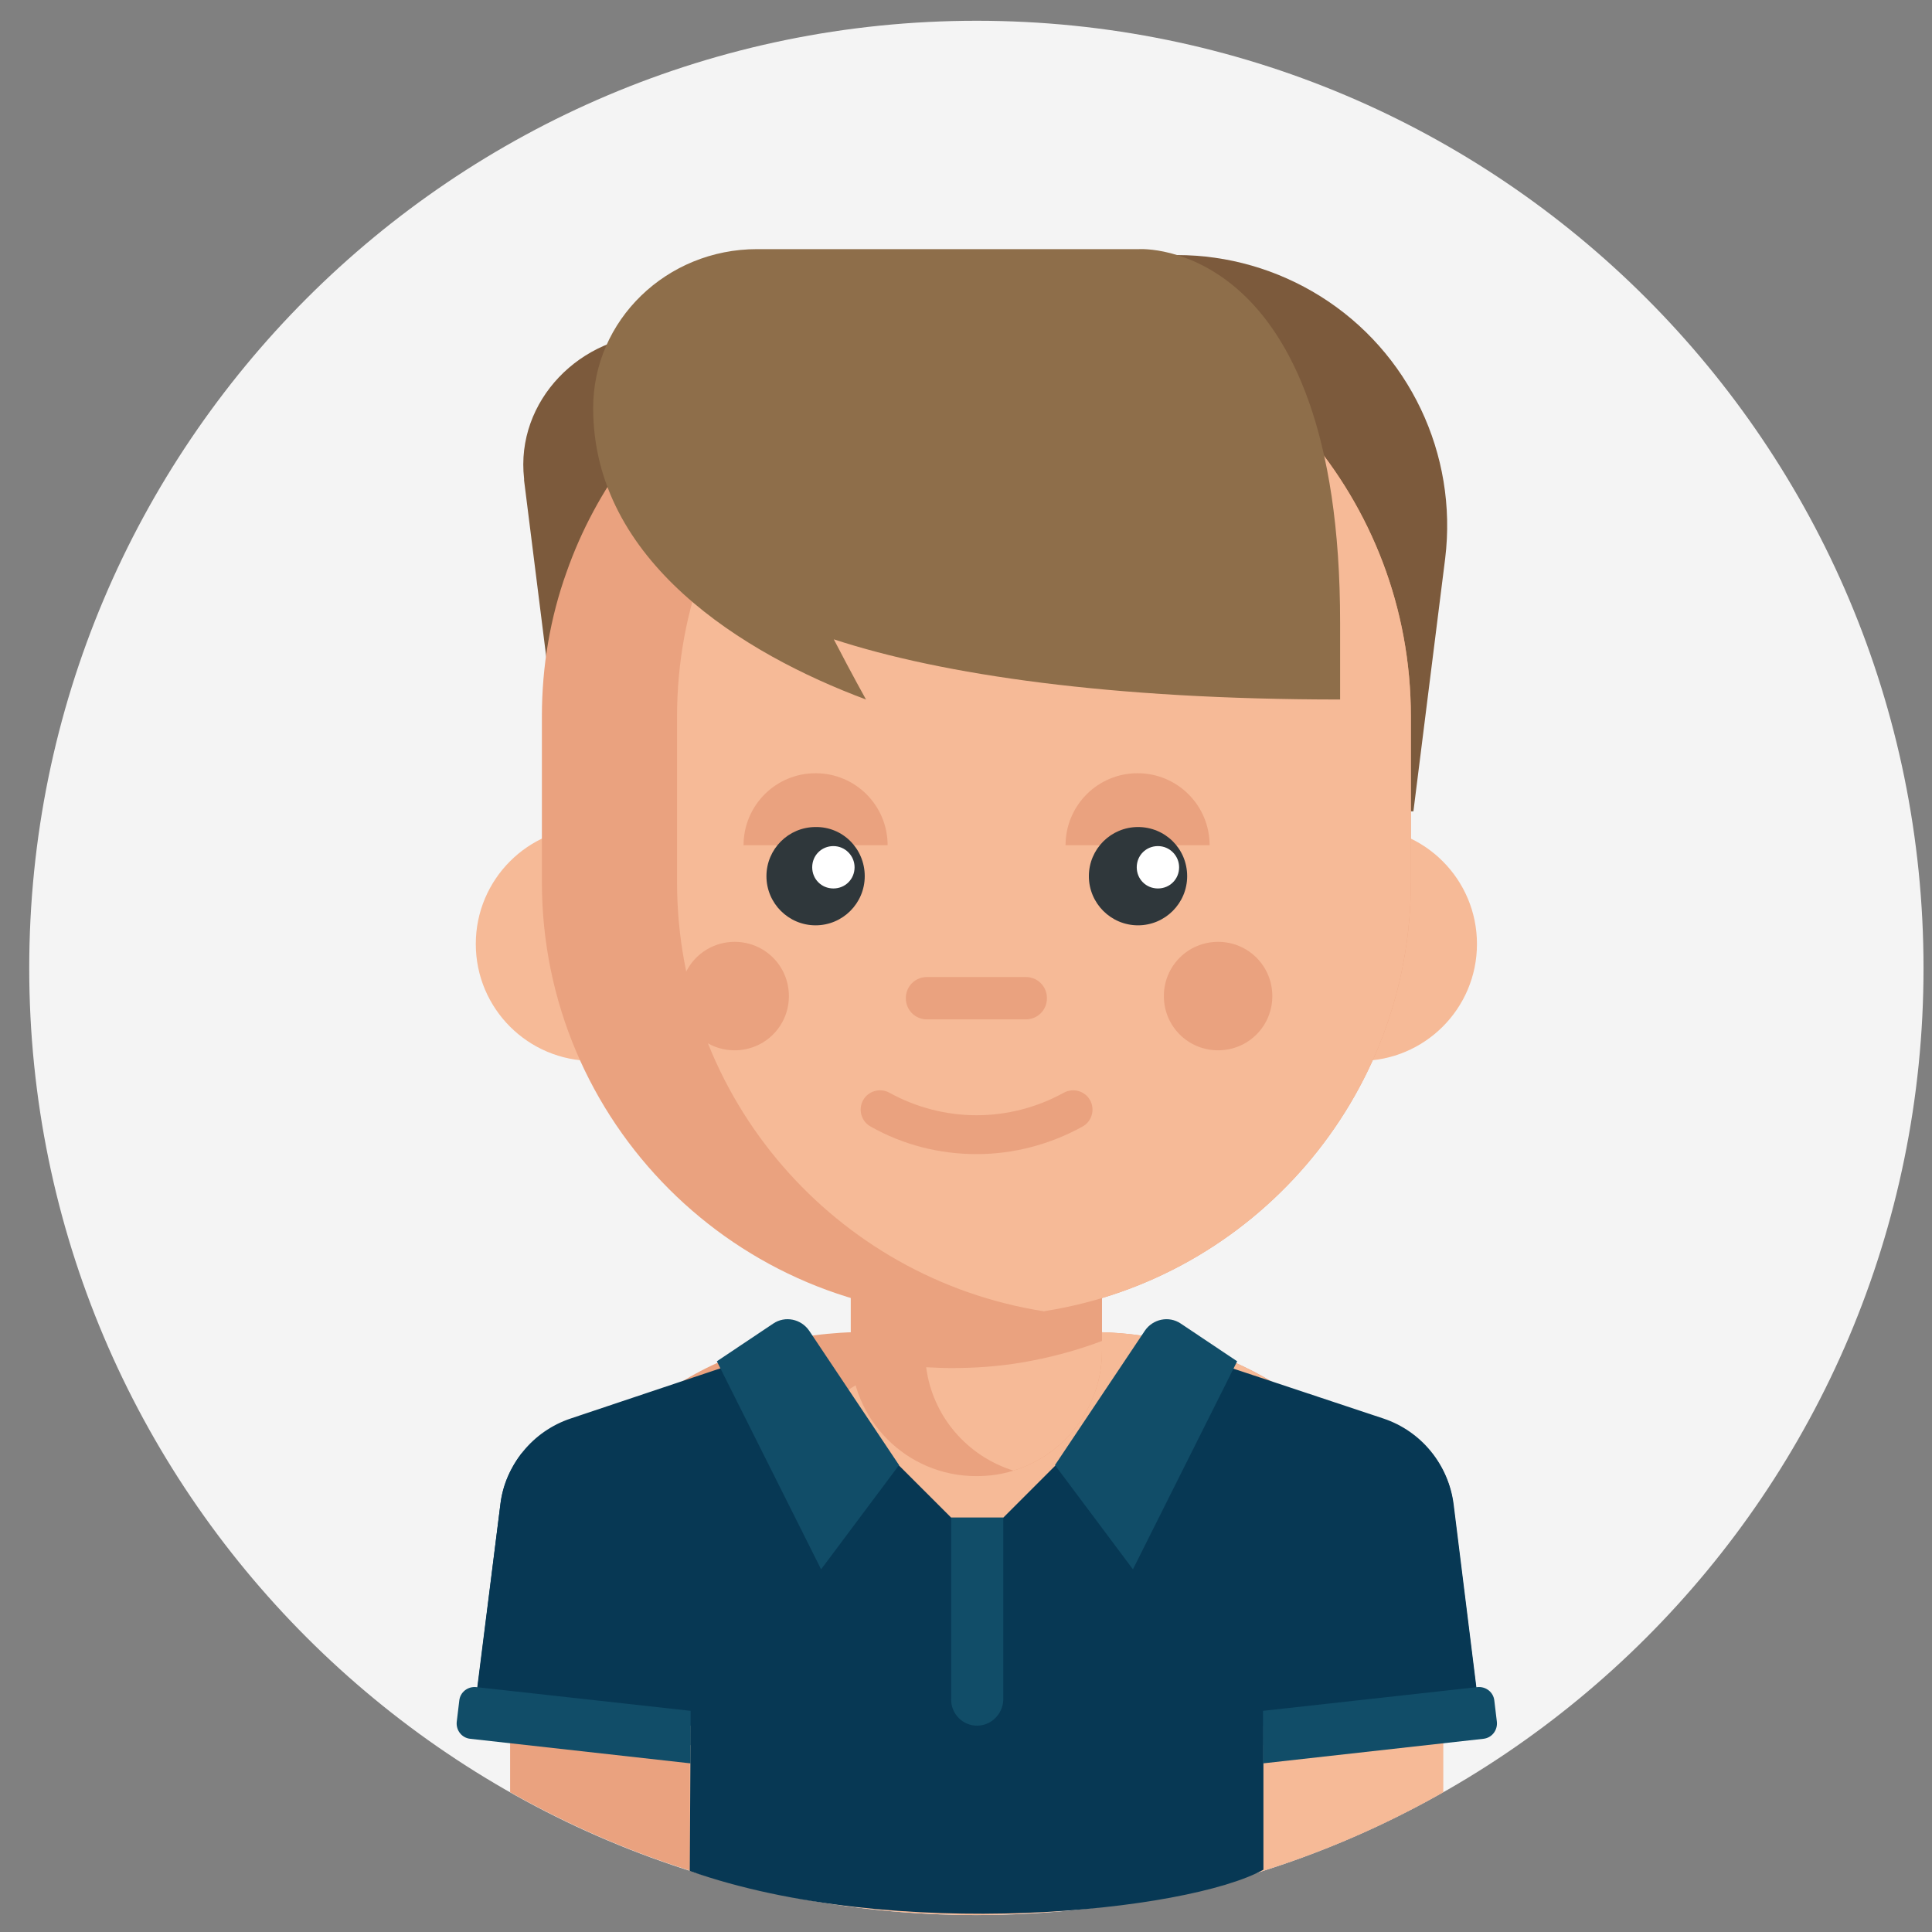 <?xml version="1.0" encoding="UTF-8"?> <!-- Generator: Adobe Illustrator 19.0.0, SVG Export Plug-In . SVG Version: 6.00 Build 0) --> <svg xmlns="http://www.w3.org/2000/svg" xmlns:xlink="http://www.w3.org/1999/xlink" id="Layer_1" x="0px" y="0px" viewBox="-55 -15.8 456 456" style="enable-background:new -55 -15.8 456 456;" xml:space="preserve"><rect x="-55" y="-15.8" width="456" height="456" fill="#808080" stroke="none"/> <style type="text/css"> .st0{fill:#F4F4F4;} .st1{fill:#7C5A3C;} .st2{fill:#EAA27F;} .st3{fill:#F6BA97;} .st4{fill:#2F373B;} .st5{fill:#FFFFFF;} .st6{fill:#8E6E4A;} .st7{fill:#073854;} .st8{fill:#114D68;} </style> <path id="XMLID_492_" class="st0" d="M399,212.7c0,123.5-100.1,223.5-223.5,223.5S-48.1,336.1-48.1,212.7S52-10.9,175.5-10.9 S399,89.2,399,212.7z"></path> <g id="XMLID_490_"> <path id="XMLID_491_" class="st1" d="M68.7,97.2c0,0.1,0,0.3,0,0.4l9.8,78.1H116V63.1h-15.5C82.1,63.1,66.6,78.8,68.7,97.2z"></path> </g> <path id="XMLID_489_" class="st1" d="M256.6,54.1c-10.1-6.3-21.8-9.7-33.8-9.7h-0.5v131.3h56.3l7.5-59.7 C289.1,91.4,277.6,67.2,256.6,54.1z"></path> <path id="XMLID_488_" class="st2" d="M285.6,381.7v25.5c-13.3,7.6-27.5,13.8-42.4,18.5c-21.4,6.8-44.1,10.4-67.7,10.4 s-46.3-3.7-67.7-10.4h0c-14.9-4.7-29.1-11-42.4-18.5v-25.5c0-31.1,17.1-58.2,42.4-72.5c6.8-3.9,14.3-6.8,22.2-8.5 c3.8-0.9,7.7-1.5,11.7-1.8c2.2-0.2,4.5-0.3,6.8-0.3h54.1c6.4,0,12.6,0.7,18.6,2.1c0.3,0.1,0.6,0.1,0.9,0.2 c7.5,1.8,14.6,4.6,21.2,8.3C268.5,323.5,285.6,350.6,285.6,381.7z"></path> <path id="XMLID_487_" class="st3" d="M285.6,381.7v25.5c-19.8,11.3-41.6,19.6-64.6,24.3c-12.9,2.7-26.2,4.2-39.8,4.6 c-1.9,0-3.8,0.1-5.7,0.1c-23.6,0-46.3-3.7-67.7-10.4v-44.1c0-5.9,0.6-11.6,1.8-17.2c2.4-11.3,7.1-21.8,13.5-30.9 c15.1-21.2,39.8-35,67.8-35h11.7C248.4,298.6,285.6,335.8,285.6,381.7z"></path> <path id="XMLID_486_" class="st2" d="M205.1,266.6V303c0,13.3-8.8,24.6-20.9,28.3c-2.8,0.9-5.7,1.3-8.8,1.3 c-16.4,0-29.6-13.3-29.6-29.6v-36.4H205.1z"></path> <path id="XMLID_485_" class="st3" d="M205.1,300.7v2.3c0,13.3-8.8,24.6-20.9,28.3c-10.9-3.4-19.1-12.8-20.6-24.4c2,0.1,4,0.2,6,0.2 c5.6,0,11.1-0.4,16.5-1.3C192.6,304.7,199,303,205.1,300.7z"></path> <path id="XMLID_484_" class="st3" d="M112.4,207c0,13.7-10,25.1-23.1,27.2c-1.4,0.2-2.9,0.4-4.4,0.4c-15.2,0-27.6-12.3-27.6-27.6 c0-15.2,12.3-27.6,27.6-27.6c1.5,0,3,0.1,4.4,0.4C102.4,181.9,112.4,193.3,112.4,207z"></path> <path id="XMLID_483_" class="st2" d="M94.7,207c0,5.4-4.4,9.9-9.9,9.9S75,212.5,75,207c0-5.4,4.4-9.9,9.9-9.9S94.7,201.6,94.7,207z"></path> <path id="XMLID_482_" class="st3" d="M238.5,207c0,13.7,10,25.1,23.1,27.2c1.4,0.2,2.9,0.4,4.4,0.4c15.2,0,27.6-12.3,27.6-27.6 c0-15.2-12.3-27.6-27.6-27.6c-1.5,0-3,0.1-4.4,0.4C248.5,181.9,238.5,193.3,238.5,207z"></path> <path id="XMLID_481_" class="st2" d="M278,153.3v39.1c0,51-37.3,93.4-86.1,101.2c-0.2,0-0.3,0.1-0.5,0.1c-5.2,0.8-10.5,1.2-16,1.2 c-56.6,0-102.5-45.9-102.5-102.5v-39.1c0-11.9,2-23.4,5.8-34c14-39.9,52.1-68.5,96.7-68.5h0c5.4,0,10.8,0.4,16,1.2 C240.5,59.7,278,102.1,278,153.3z"></path> <path id="XMLID_480_" class="st2" d="M275.9,207c0,5.4-4.4,9.9-9.9,9.9c-5.4,0-9.9-4.4-9.9-9.9c0-5.4,4.4-9.9,9.9-9.9 C271.5,197.2,275.9,201.6,275.9,207z"></path> <path id="XMLID_479_" class="st3" d="M278,153.3v39.1c0,51-37.3,93.4-86.1,101.2c-0.2,0-0.3,0.1-0.5,0.1 c-49.1-7.7-86.6-50.1-86.6-101.3v-39.1c0-51.2,37.5-93.6,86.6-101.3C240.5,59.7,278,102.1,278,153.3z"></path> <g id="XMLID_474_"> <path id="XMLID_478_" class="st2" d="M245.3,219.3c0,7.1-5.7,12.8-12.8,12.8c-7.1,0-12.8-5.7-12.8-12.8c0-7.1,5.7-12.8,12.8-12.8 C239.6,206.5,245.3,212.2,245.3,219.3z"></path> <path id="XMLID_477_" class="st2" d="M131.2,219.3c0,7.1-5.7,12.8-12.8,12.8c-7.1,0-12.8-5.7-12.8-12.8c0-7.1,5.7-12.8,12.8-12.8 C125.5,206.5,131.2,212.2,131.2,219.3z"></path> <path id="XMLID_476_" class="st2" d="M230.5,183.7c0-9.4-7.6-17-17-17c-9.4,0-17,7.6-17,17"></path> <path id="XMLID_475_" class="st2" d="M154.5,183.7c0-9.4-7.6-17-17-17c-9.4,0-17,7.6-17,17"></path> </g> <path id="XMLID_473_" class="st4" d="M149.1,191c0,6.4-5.2,11.6-11.6,11.6c-6.4,0-11.6-5.2-11.6-11.6c0-6.4,5.2-11.6,11.6-11.6 C143.9,179.3,149.1,184.5,149.1,191z"></path> <path id="XMLID_472_" class="st4" d="M225.2,191c0,6.4-5.2,11.6-11.6,11.6s-11.6-5.2-11.6-11.6c0-6.4,5.2-11.6,11.6-11.6 S225.2,184.5,225.2,191z"></path> <path id="XMLID_471_" class="st2" d="M187.1,224.8h-23.3c-2.8,0-5-2.2-5-5c0-2.8,2.2-5,5-5h23.3c2.8,0,5,2.2,5,5 C192.1,222.6,189.9,224.8,187.1,224.8z"></path> <path id="XMLID_470_" class="st2" d="M175.5,256.6c-8.6,0-17.2-2.1-25-6.5c-2.2-1.2-3-4-1.8-6.2c1.2-2.2,4-3,6.2-1.8 c12.9,7.1,28.3,7.1,41.2,0c2.2-1.2,5-0.4,6.2,1.8c1.2,2.2,0.4,5-1.8,6.2C192.7,254.4,184.1,256.6,175.5,256.6z"></path> <path id="XMLID_469_" class="st5" d="M146.7,188.9c0,2.8-2.2,5-5,5c-2.8,0-5-2.2-5-5c0-2.8,2.2-5,5-5 C144.5,183.9,146.7,186.2,146.7,188.9z"></path> <path id="XMLID_468_" class="st5" d="M223.3,188.9c0,2.8-2.2,5-5,5s-5-2.2-5-5c0-2.8,2.2-5,5-5S223.3,186.2,223.3,188.9z"></path> <path id="XMLID_463_" class="st6" d="M213.9,43h-90.2C102.3,43,85,59.8,85,80.5l0,0c0,36.2,35.4,58,64.4,68.8c0,0-3.2-5.7-7.6-14.2 c25.7,8.4,65.4,14.2,119.5,14.2c0,0,0-13.5,0-18C261.4,40.1,213.9,43,213.9,43z"></path> <g id="XMLID_446_"> <path id="XMLID_462_" class="st7" d="M288.1,339.3c-1.2-9.4-7.6-17.3-16.6-20.3l-39.7-13.2c-5.8,13-37.7,24.3-37.7,24.3l-12.3,12.3 c0,0-11.3,0-12.3,0L157.1,330c0,0-31.9-11.2-37.7-24.3L79.7,319c-9,3-15.4,10.9-16.6,20.3L57.2,386l50.8,5.5l-0.2,34.3l0,0 c48.2,16.9,117.5,9.6,135.4-0.3l0,0l0-33.9h51.4L288.1,339.3z"></path> <g id="XMLID_460_"> <path id="XMLID_461_" class="st7" d="M108,396.1v-13.9c0-5.9-2.1-11.6-6-16.1l-33.8-39c-2.7,3.5-4.6,7.6-5.1,12.2l-6.4,51.3 C66.4,391.2,92.4,394.2,108,396.1z"></path> </g> <g id="XMLID_458_"> <path id="XMLID_459_" class="st8" d="M108,388l-50.6-5.6c-2-0.2-3.8,1.2-4,3.2l-0.6,5c-0.2,2,1.2,3.8,3.2,4l52,5.8V388z"></path> </g> <g id="XMLID_456_"> <path id="XMLID_457_" class="st7" d="M243.1,396.1v-13.9c0-5.9,2.1-11.6,6-16.1l33.8-39c2.7,3.5,4.6,7.6,5.1,12.2l6.4,51.3 C284.7,391.2,258.7,394.2,243.1,396.1z"></path> </g> <g id="XMLID_454_"> <path id="XMLID_455_" class="st8" d="M243.1,388l50.6-5.6c2-0.2,3.8,1.2,4,3.2l0.6,5c0.2,2-1.2,3.8-3.2,4l-52,5.8V388z"></path> </g> <g id="XMLID_451_"> <path id="XMLID_453_" class="st8" d="M136,298.3l21.2,31.7l-18.4,24.6l-24.6-49.1l13.3-8.9C130.3,294.7,134.1,295.5,136,298.3z"></path> </g> <g id="XMLID_449_"> <path id="XMLID_450_" class="st8" d="M215.2,298.3L194,330l18.4,24.6l24.6-49.1l-13.3-8.9C220.9,294.7,217.1,295.5,215.2,298.3z"></path> </g> <g id="XMLID_447_"> <path id="XMLID_448_" class="st8" d="M175.6,391.5L175.6,391.5c-3.4,0-6.1-2.8-6.1-6.1v-43h12.3v43 C181.7,388.7,179,391.5,175.6,391.5z"></path> </g> </g> </svg> 